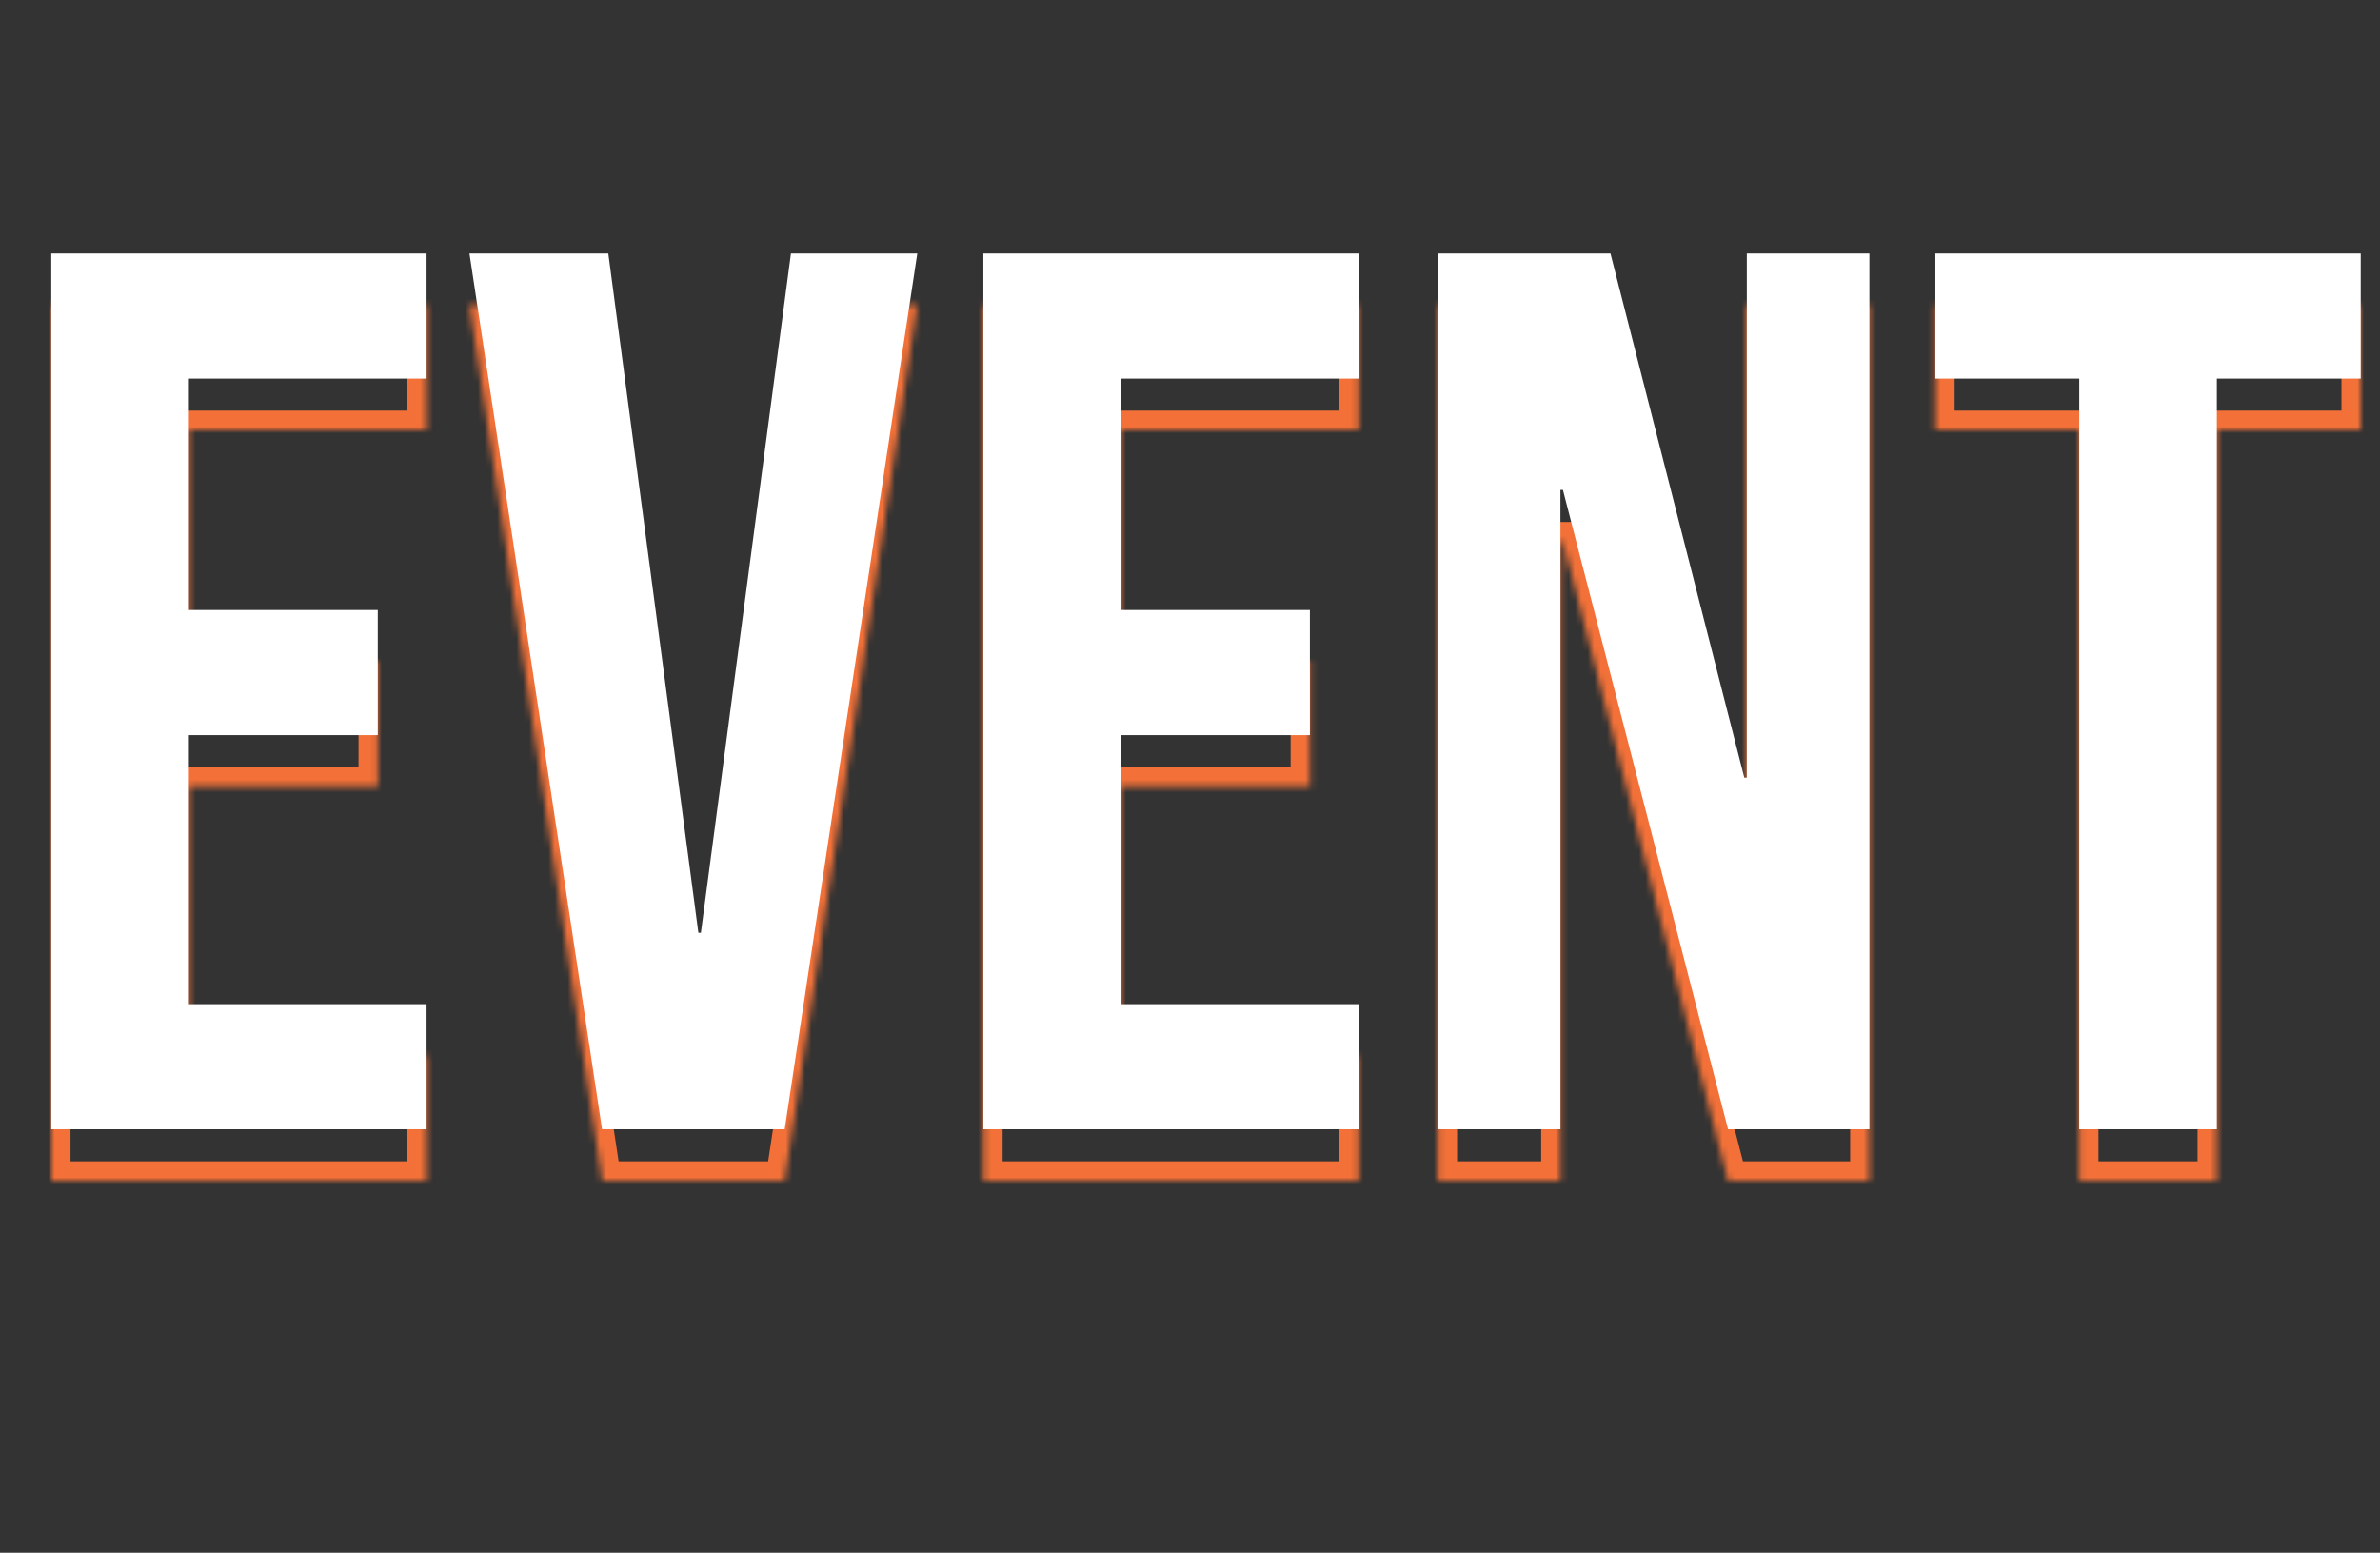 <?xml version="1.0" encoding="UTF-8"?> <svg xmlns="http://www.w3.org/2000/svg" width="371" height="242" viewBox="0 0 371 242" fill="none"><rect x="0" y="0" width="371" height="242" fill="#333333" stroke="none"/><mask id="path-1-inside-1_192_102" fill="white"><path d="M7.995 47.5H66.495V67H29.445V103.075H58.89V122.575H29.445V164.5H66.495V184H7.995V47.5ZM73.18 47.5H94.825L108.865 153.385H109.255L123.295 47.5H142.99L122.32 184H93.85L73.18 47.5ZM153.293 47.5H211.793V67H174.743V103.075H204.188V122.575H174.743V164.5H211.793V184H153.293V47.5ZM224.133 47.5H251.043L271.908 129.205H272.298V47.5H291.408V184H269.373L243.633 84.355H243.243V184H224.133V47.5ZM324.12 67H301.695V47.5H367.995V67H345.57V184H324.12V67Z"></path></mask><path d="M7.995 47.5V44.5H4.995V47.5H7.995ZM66.495 47.5H69.495V44.5H66.495V47.5ZM66.495 67V70H69.495V67H66.495ZM29.445 67V64H26.445V67H29.445ZM29.445 103.075H26.445V106.075H29.445V103.075ZM58.89 103.075H61.89V100.075H58.89V103.075ZM58.89 122.575V125.575H61.89V122.575H58.89ZM29.445 122.575V119.575H26.445V122.575H29.445ZM29.445 164.5H26.445V167.5H29.445V164.5ZM66.495 164.5H69.495V161.5H66.495V164.5ZM66.495 184V187H69.495V184H66.495ZM7.995 184H4.995V187H7.995V184ZM7.995 47.5V50.5H66.495V47.5V44.5H7.995V47.5ZM66.495 47.5H63.495V67H66.495H69.495V47.5H66.495ZM66.495 67V64H29.445V67V70H66.495V67ZM29.445 67H26.445V103.075H29.445H32.445V67H29.445ZM29.445 103.075V106.075H58.89V103.075V100.075H29.445V103.075ZM58.89 103.075H55.89V122.575H58.89H61.89V103.075H58.89ZM58.89 122.575V119.575H29.445V122.575V125.575H58.89V122.575ZM29.445 122.575H26.445V164.5H29.445H32.445V122.575H29.445ZM29.445 164.5V167.5H66.495V164.5V161.5H29.445V164.5ZM66.495 164.5H63.495V184H66.495H69.495V164.5H66.495ZM66.495 184V181H7.995V184V187H66.495V184ZM7.995 184H10.995V47.5H7.995H4.995V184H7.995ZM73.18 47.5V44.5H69.691L70.214 47.949L73.18 47.5ZM94.825 47.5L97.799 47.106L97.453 44.5H94.825V47.5ZM108.865 153.385L105.891 153.779L106.236 156.385H108.865V153.385ZM109.255 153.385V156.385H111.883L112.229 153.779L109.255 153.385ZM123.295 47.5V44.5H120.666L120.321 47.106L123.295 47.5ZM142.99 47.5L145.956 47.949L146.478 44.5H142.99V47.5ZM122.32 184V187H124.9L125.286 184.449L122.32 184ZM93.85 184L90.884 184.449L91.27 187H93.85V184ZM73.18 47.5V50.5H94.825V47.5V44.5H73.18V47.5ZM94.825 47.5L91.851 47.894L105.891 153.779L108.865 153.385L111.839 152.991L97.799 47.106L94.825 47.5ZM108.865 153.385V156.385H109.255V153.385V150.385H108.865V153.385ZM109.255 153.385L112.229 153.779L126.269 47.894L123.295 47.5L120.321 47.106L106.281 152.991L109.255 153.385ZM123.295 47.5V50.5H142.99V47.5V44.5H123.295V47.5ZM142.99 47.5L140.024 47.051L119.354 183.551L122.32 184L125.286 184.449L145.956 47.949L142.99 47.5ZM122.32 184V181H93.85V184V187H122.32V184ZM93.85 184L96.816 183.551L76.146 47.051L73.18 47.5L70.214 47.949L90.884 184.449L93.85 184ZM153.293 47.5V44.5H150.293V47.5H153.293ZM211.793 47.5H214.793V44.5H211.793V47.5ZM211.793 67V70H214.793V67H211.793ZM174.743 67V64H171.743V67H174.743ZM174.743 103.075H171.743V106.075H174.743V103.075ZM204.188 103.075H207.188V100.075H204.188V103.075ZM204.188 122.575V125.575H207.188V122.575H204.188ZM174.743 122.575V119.575H171.743V122.575H174.743ZM174.743 164.5H171.743V167.5H174.743V164.5ZM211.793 164.5H214.793V161.5H211.793V164.5ZM211.793 184V187H214.793V184H211.793ZM153.293 184H150.293V187H153.293V184ZM153.293 47.5V50.5H211.793V47.5V44.5H153.293V47.5ZM211.793 47.5H208.793V67H211.793H214.793V47.5H211.793ZM211.793 67V64H174.743V67V70H211.793V67ZM174.743 67H171.743V103.075H174.743H177.743V67H174.743ZM174.743 103.075V106.075H204.188V103.075V100.075H174.743V103.075ZM204.188 103.075H201.188V122.575H204.188H207.188V103.075H204.188ZM204.188 122.575V119.575H174.743V122.575V125.575H204.188V122.575ZM174.743 122.575H171.743V164.5H174.743H177.743V122.575H174.743ZM174.743 164.5V167.5H211.793V164.5V161.5H174.743V164.5ZM211.793 164.5H208.793V184H211.793H214.793V164.5H211.793ZM211.793 184V181H153.293V184V187H211.793V184ZM153.293 184H156.293V47.5H153.293H150.293V184H153.293ZM224.133 47.5V44.5H221.133V47.5H224.133ZM251.043 47.5L253.949 46.758L253.373 44.5H251.043V47.5ZM271.908 129.205L269.001 129.947L269.578 132.205H271.908V129.205ZM272.298 129.205V132.205H275.298V129.205H272.298ZM272.298 47.5V44.5H269.298V47.5H272.298ZM291.408 47.5H294.408V44.5H291.408V47.5ZM291.408 184V187H294.408V184H291.408ZM269.373 184L266.468 184.75L267.049 187H269.373V184ZM243.633 84.355L246.537 83.605L245.956 81.355H243.633V84.355ZM243.243 84.355V81.355H240.243V84.355H243.243ZM243.243 184V187H246.243V184H243.243ZM224.133 184H221.133V187H224.133V184ZM224.133 47.5V50.5H251.043V47.5V44.5H224.133V47.5ZM251.043 47.5L248.136 48.242L269.001 129.947L271.908 129.205L274.814 128.463L253.949 46.758L251.043 47.5ZM271.908 129.205V132.205H272.298V129.205V126.205H271.908V129.205ZM272.298 129.205H275.298V47.5H272.298H269.298V129.205H272.298ZM272.298 47.5V50.5H291.408V47.5V44.5H272.298V47.5ZM291.408 47.5H288.408V184H291.408H294.408V47.5H291.408ZM291.408 184V181H269.373V184V187H291.408V184ZM269.373 184L272.277 183.25L246.537 83.605L243.633 84.355L240.728 85.105L266.468 184.75L269.373 184ZM243.633 84.355V81.355H243.243V84.355V87.355H243.633V84.355ZM243.243 84.355H240.243V184H243.243H246.243V84.355H243.243ZM243.243 184V181H224.133V184V187H243.243V184ZM224.133 184H227.133V47.5H224.133H221.133V184H224.133ZM324.12 67H327.12V64H324.12V67ZM301.695 67H298.695V70H301.695V67ZM301.695 47.5V44.5H298.695V47.5H301.695ZM367.995 47.5H370.995V44.5H367.995V47.5ZM367.995 67V70H370.995V67H367.995ZM345.57 67V64H342.57V67H345.57ZM345.57 184V187H348.57V184H345.57ZM324.12 184H321.12V187H324.12V184ZM324.12 67V64H301.695V67V70H324.12V67ZM301.695 67H304.695V47.5H301.695H298.695V67H301.695ZM301.695 47.5V50.5H367.995V47.5V44.5H301.695V47.5ZM367.995 47.5H364.995V67H367.995H370.995V47.5H367.995ZM367.995 67V64H345.57V67V70H367.995V67ZM345.57 67H342.57V184H345.57H348.57V67H345.57ZM345.57 184V181H324.12V184V187H345.57V184ZM324.12 184H327.12V67H324.12H321.12V184H324.12Z" fill="#F37138" mask="url(#path-1-inside-1_192_102)"></path><path d="M7.995 39.5H66.495V59H29.445V95.075H58.89V114.575H29.445V156.5H66.495V176H7.995V39.5ZM73.18 39.5H94.825L108.865 145.385H109.255L123.295 39.5H142.99L122.32 176H93.85L73.18 39.5ZM153.293 39.5H211.793V59H174.743V95.075H204.188V114.575H174.743V156.5H211.793V176H153.293V39.5ZM224.133 39.5H251.043L271.908 121.205H272.298V39.5H291.408V176H269.373L243.633 76.355H243.243V176H224.133V39.5ZM324.12 59H301.695V39.5H367.995V59H345.57V176H324.12V59Z" fill="white"></path></svg> 